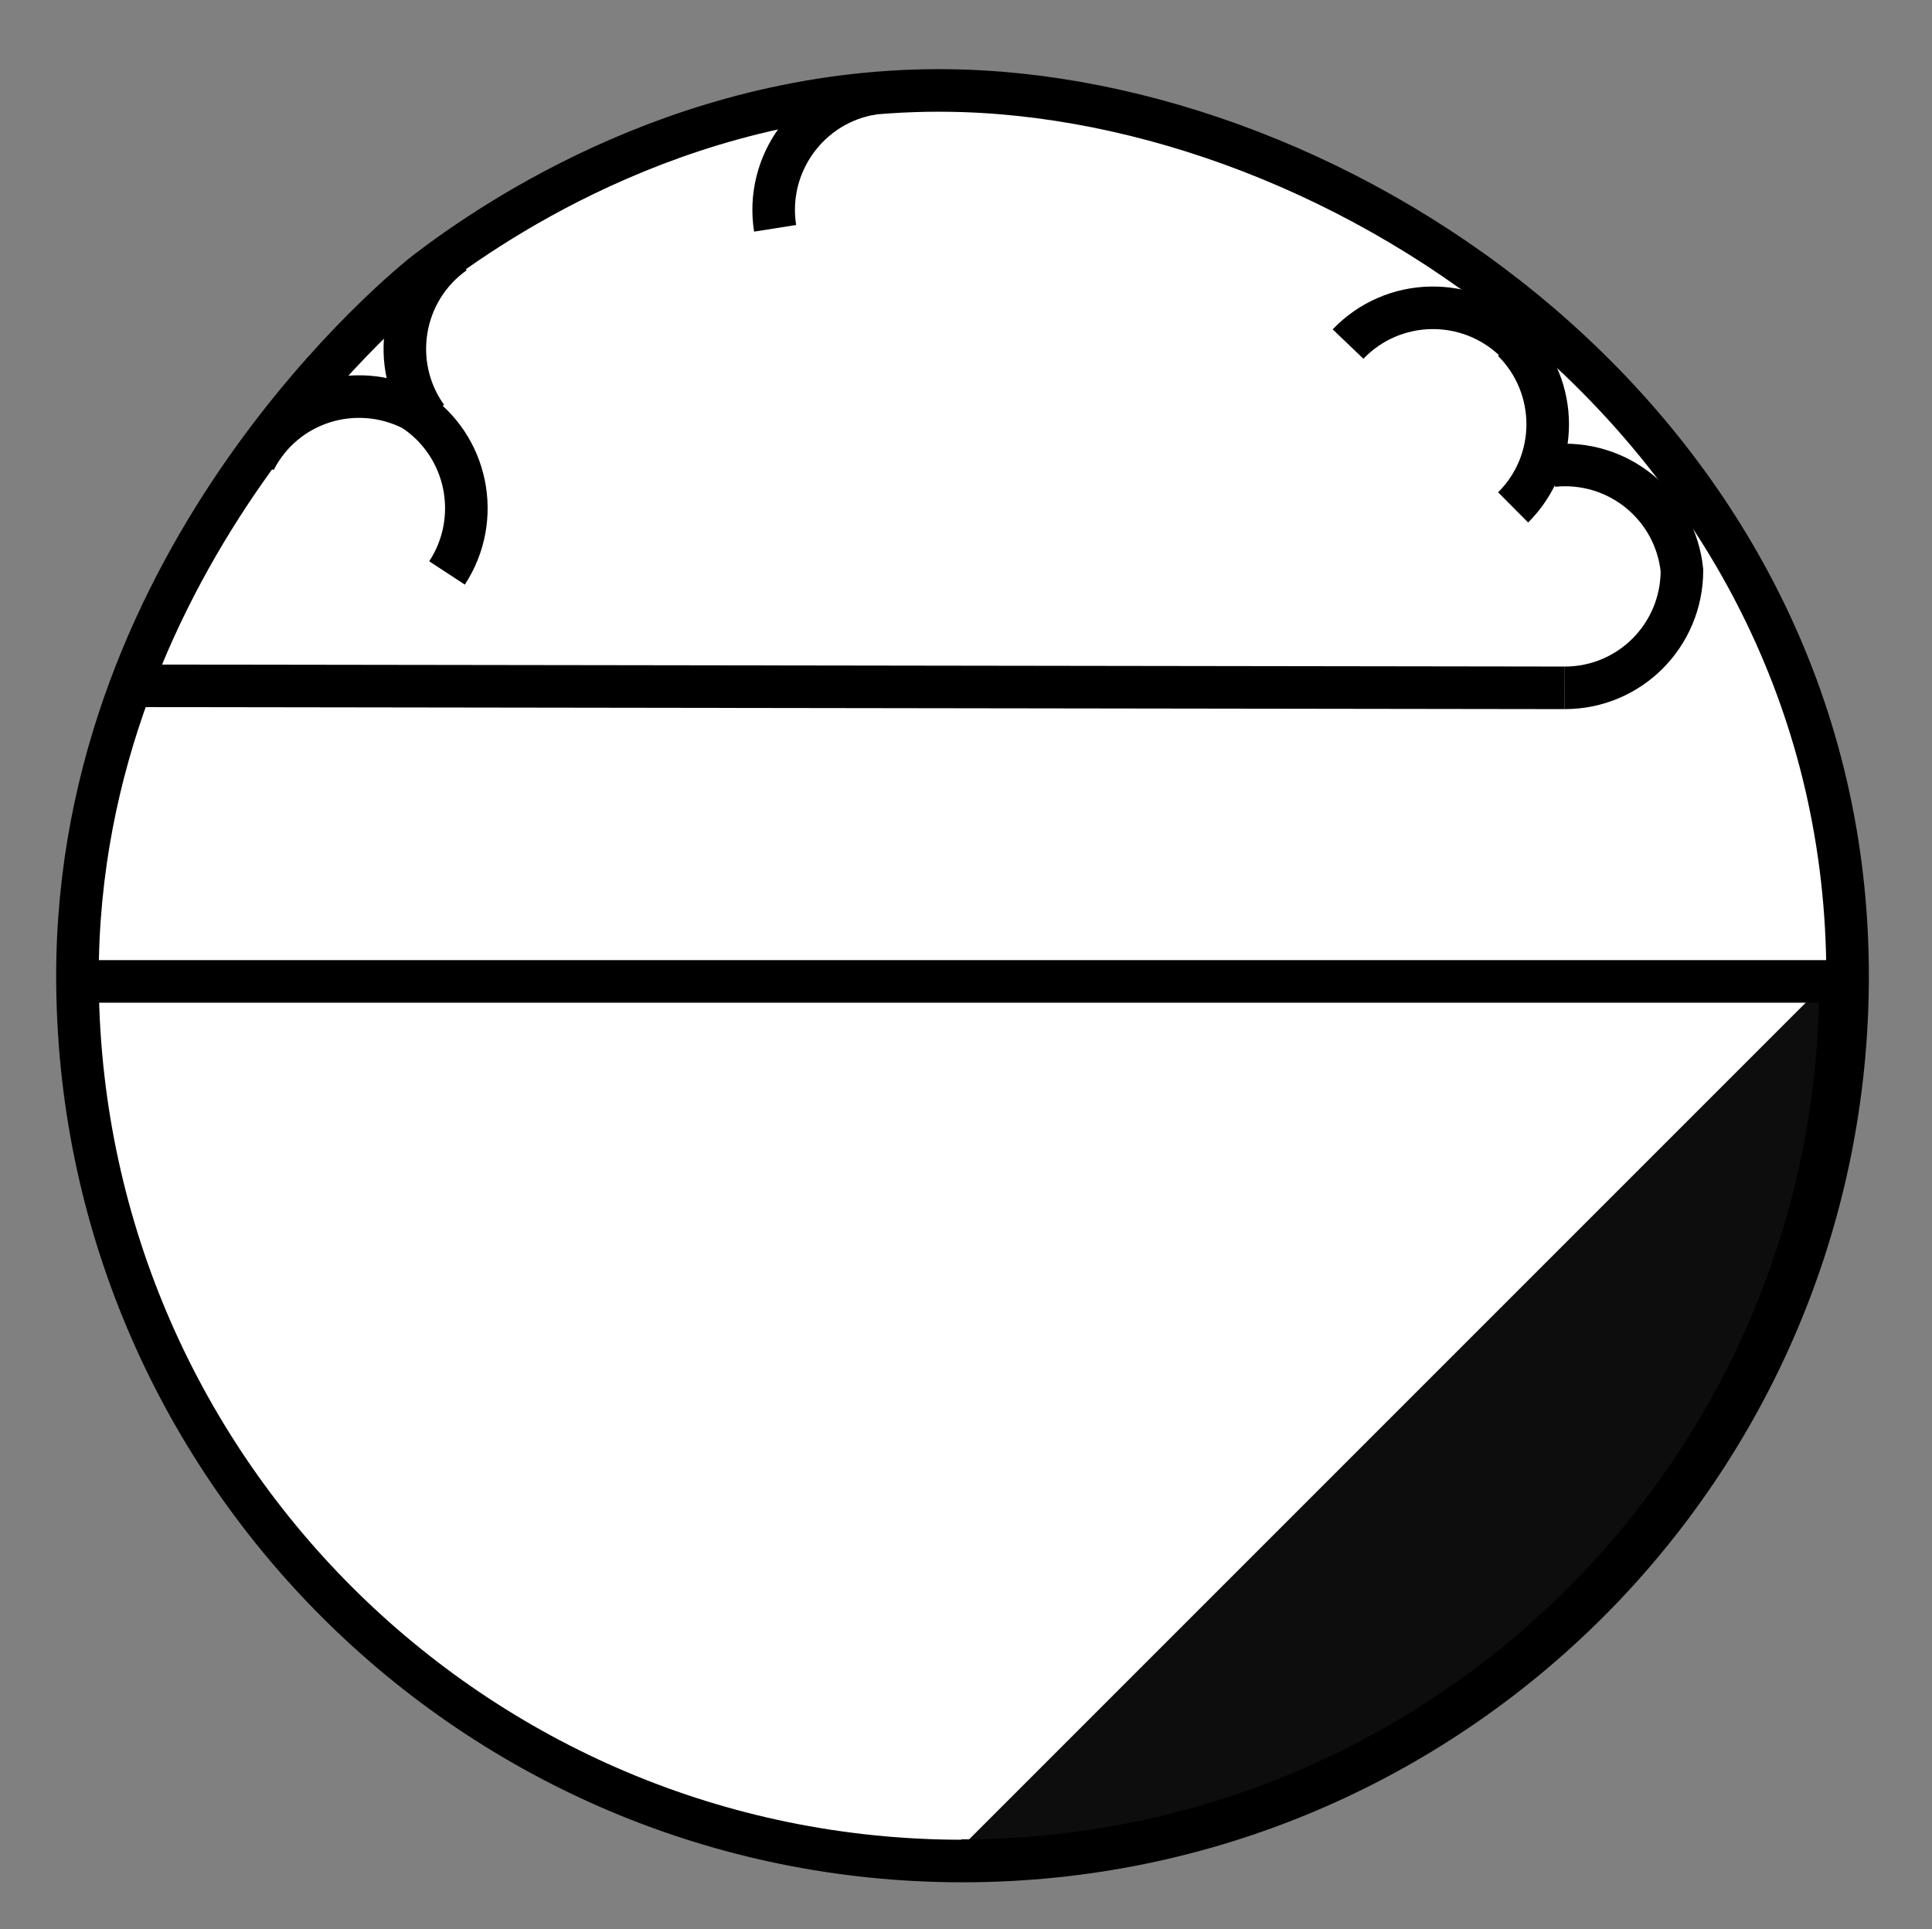 <?xml version="1.0" encoding="utf-8"?>
<!-- Generator: Adobe Illustrator 24.1.1, SVG Export Plug-In . SVG Version: 6.00 Build 0)  -->
<svg version="1.1" id="Warstwa_1" xmlns="http://www.w3.org/2000/svg" xmlns:xlink="http://www.w3.org/1999/xlink" x="0px" y="0px"
	 viewBox="0 0 666 665" style="enable-background:new 0 0 666 665;" xml:space="preserve">
<rect x="0" y="0" width="666" height="665" fill="#808080" stroke="none"/>
<style type="text/css">
	.st0{fill:#FFFFFF;}
	.st1{display:none;}
	.st2{display:inline;fill:#0074A2;}
	.st3{fill:#0D0D0D;stroke:#000000;stroke-width:5.356;stroke-miterlimit:10;}
	.st4{fill:#0D0D0D;stroke:#000000;stroke-width:14.672;stroke-miterlimit:10;}
	.st5{fill:none;stroke:#000000;stroke-width:14.672;stroke-miterlimit:10;}
	.st6{fill:none;stroke:#000000;stroke-width:5.356;stroke-miterlimit:10;}
	.st7{fill:none;stroke:#000000;stroke-width:7.641;stroke-miterlimit:10;}
</style>
<ellipse class="st0" cx="331.4" cy="337.2" rx="306.1" ry="305.4"/>
<g id="Warstwa_2_1_" class="st1">
	<rect x="-170.6" y="-76.8" class="st2" width="1019.4" height="811.7"/>
</g>
<path class="st3" d="M629.8,338.3c0,164.8-133.6,298.4-298.4,298.4"/>
<path class="st3" d="M333.2,338.3"/>
<line class="st4" x1="631.5" y1="338.3" x2="30.6" y2="338.3"/>
<path class="st5" d="M331.8,641.5c-168.5,0-305.1-136.6-305.1-305.1C26.7,190.8,140.5,98.7,147,93.7c23.3-17.8,92.4-65.3,184.8-62.4
	c138.3,4.4,305.1,120.9,305.1,305.1C636.9,504.9,500.3,641.5,331.8,641.5z"/>
<path class="st6" d="M477,168"/>
<path class="st6" d="M501.3,125.4"/>
<path class="st6" d="M199.7,131.5"/>
<path class="st6" d="M221.2,115.9"/>
<path class="st7" d="M285,119.8"/>
<path class="st5" d="M46.2,236.4c170.1,0.2,323.1,0.5,493.2,0.7L46.2,236.4"/>
<path class="st5" d="M535.3,160.5c22.3-2.3,42.2,13.8,44.5,36.1c0,22.4-18,40.5-40.4,40.5"/>
<path class="st5" d="M521.6,117.5c15.9,15.9,15.9,41.6,0,57.4"/>
<path class="st5" d="M87.8,158.7c10.2-20,34.6-27.7,54.6-17.5c18.8,12.3,24,37.5,11.7,56.3"/>
<path class="st5" d="M147.1,143.8c-13-18.2-8.8-43.6,9.5-56.6"/>
<path class="st5" d="M267.2,78.7c-3.5-22.1,11.6-43,33.7-46.5"/>
<path class="st5" d="M464.7,118.6c15.5-16.2,41.2-16.7,57.4-1.2"/>
</svg>

